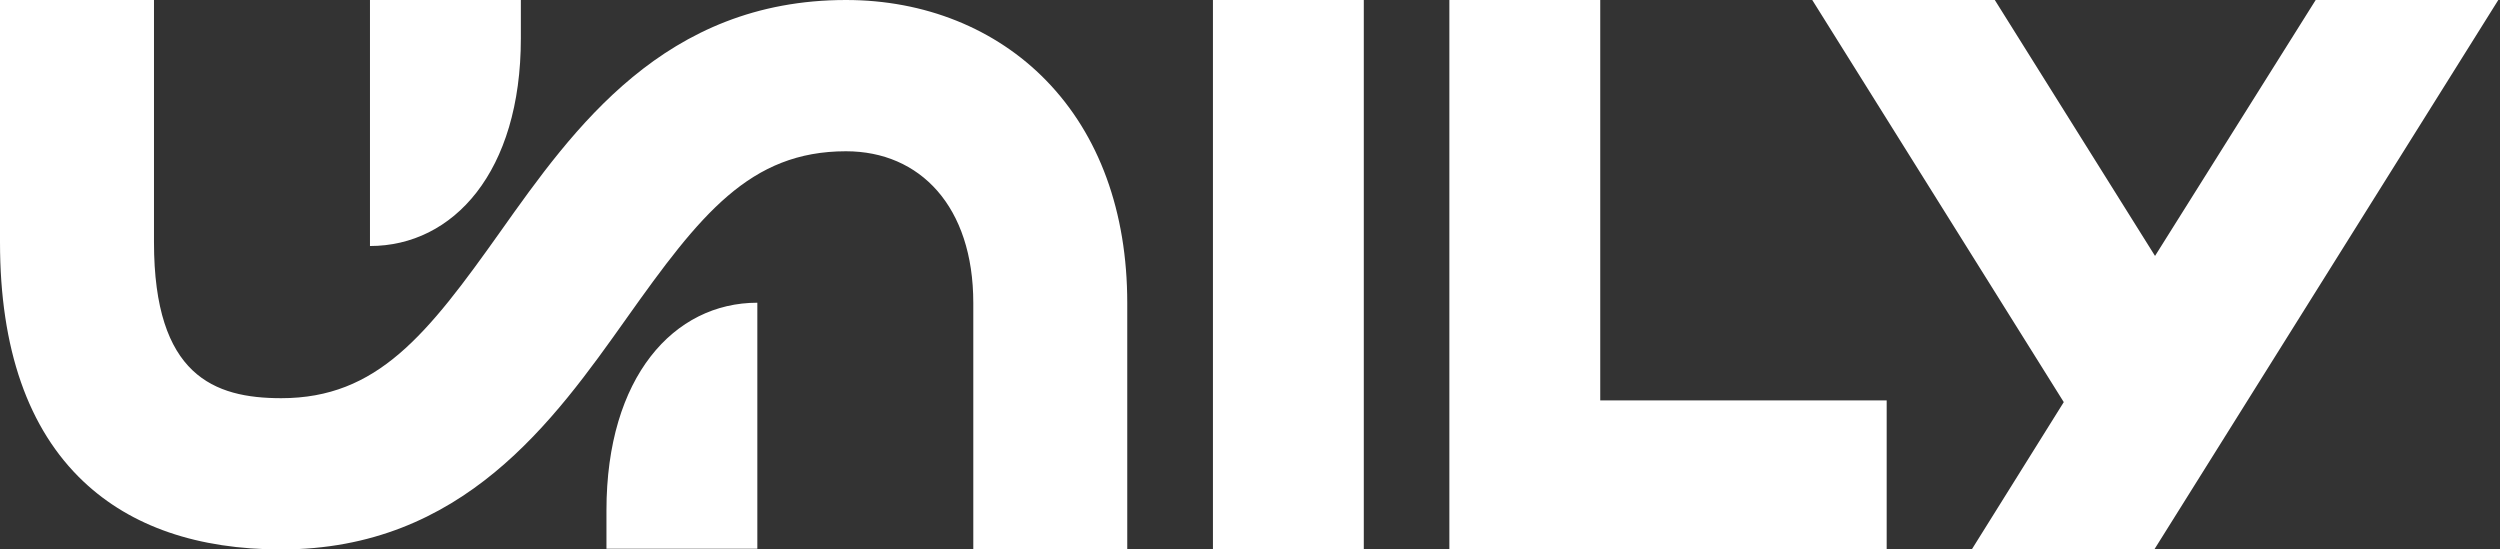 <svg width="91" height="20" viewBox="0 0 91 20" fill="none" xmlns="http://www.w3.org/2000/svg">
<rect x="0" y="0" width="91" height="20" fill="#333333" stroke="none"/>
<g clip-path="url(#clip0_7_2576)">
<path d="M27.567 11.019V19.974H22.075V18.575C22.075 13.717 24.534 11.019 27.567 11.019ZM18.959 1.4V0H13.467V8.955C16.5 8.955 18.959 6.257 18.959 1.4ZM44.151 0H49.642V20H44.151V0ZM58.249 0H52.757V20H68.675V14.575H58.249V0ZM84.291 0L78.443 9.316L72.611 0H65.966L75.121 14.637L71.772 20H78.417L90.938 0H84.293H84.291ZM30.796 0C24.193 0 20.88 4.671 18.217 8.426C15.549 12.187 13.737 14.494 10.238 14.494C7.797 14.494 5.605 13.675 5.605 8.821V0H0V8.821C0 12.694 1.023 15.623 3.038 17.527C4.775 19.168 7.198 20 10.237 20C16.84 20 20.153 15.327 22.815 11.574C25.483 7.813 27.296 5.506 30.794 5.506C33.491 5.506 35.428 7.518 35.428 11.026V20H41.032V11.026C41.032 7.712 40.011 4.911 38.077 2.926C36.24 1.039 33.654 0 30.796 0Z" fill="white"/>
</g>
<defs>
<clipPath id="clip0_7_2576">
<rect width="90.938" height="20" fill="white"/>
</clipPath>
</defs>
</svg>
